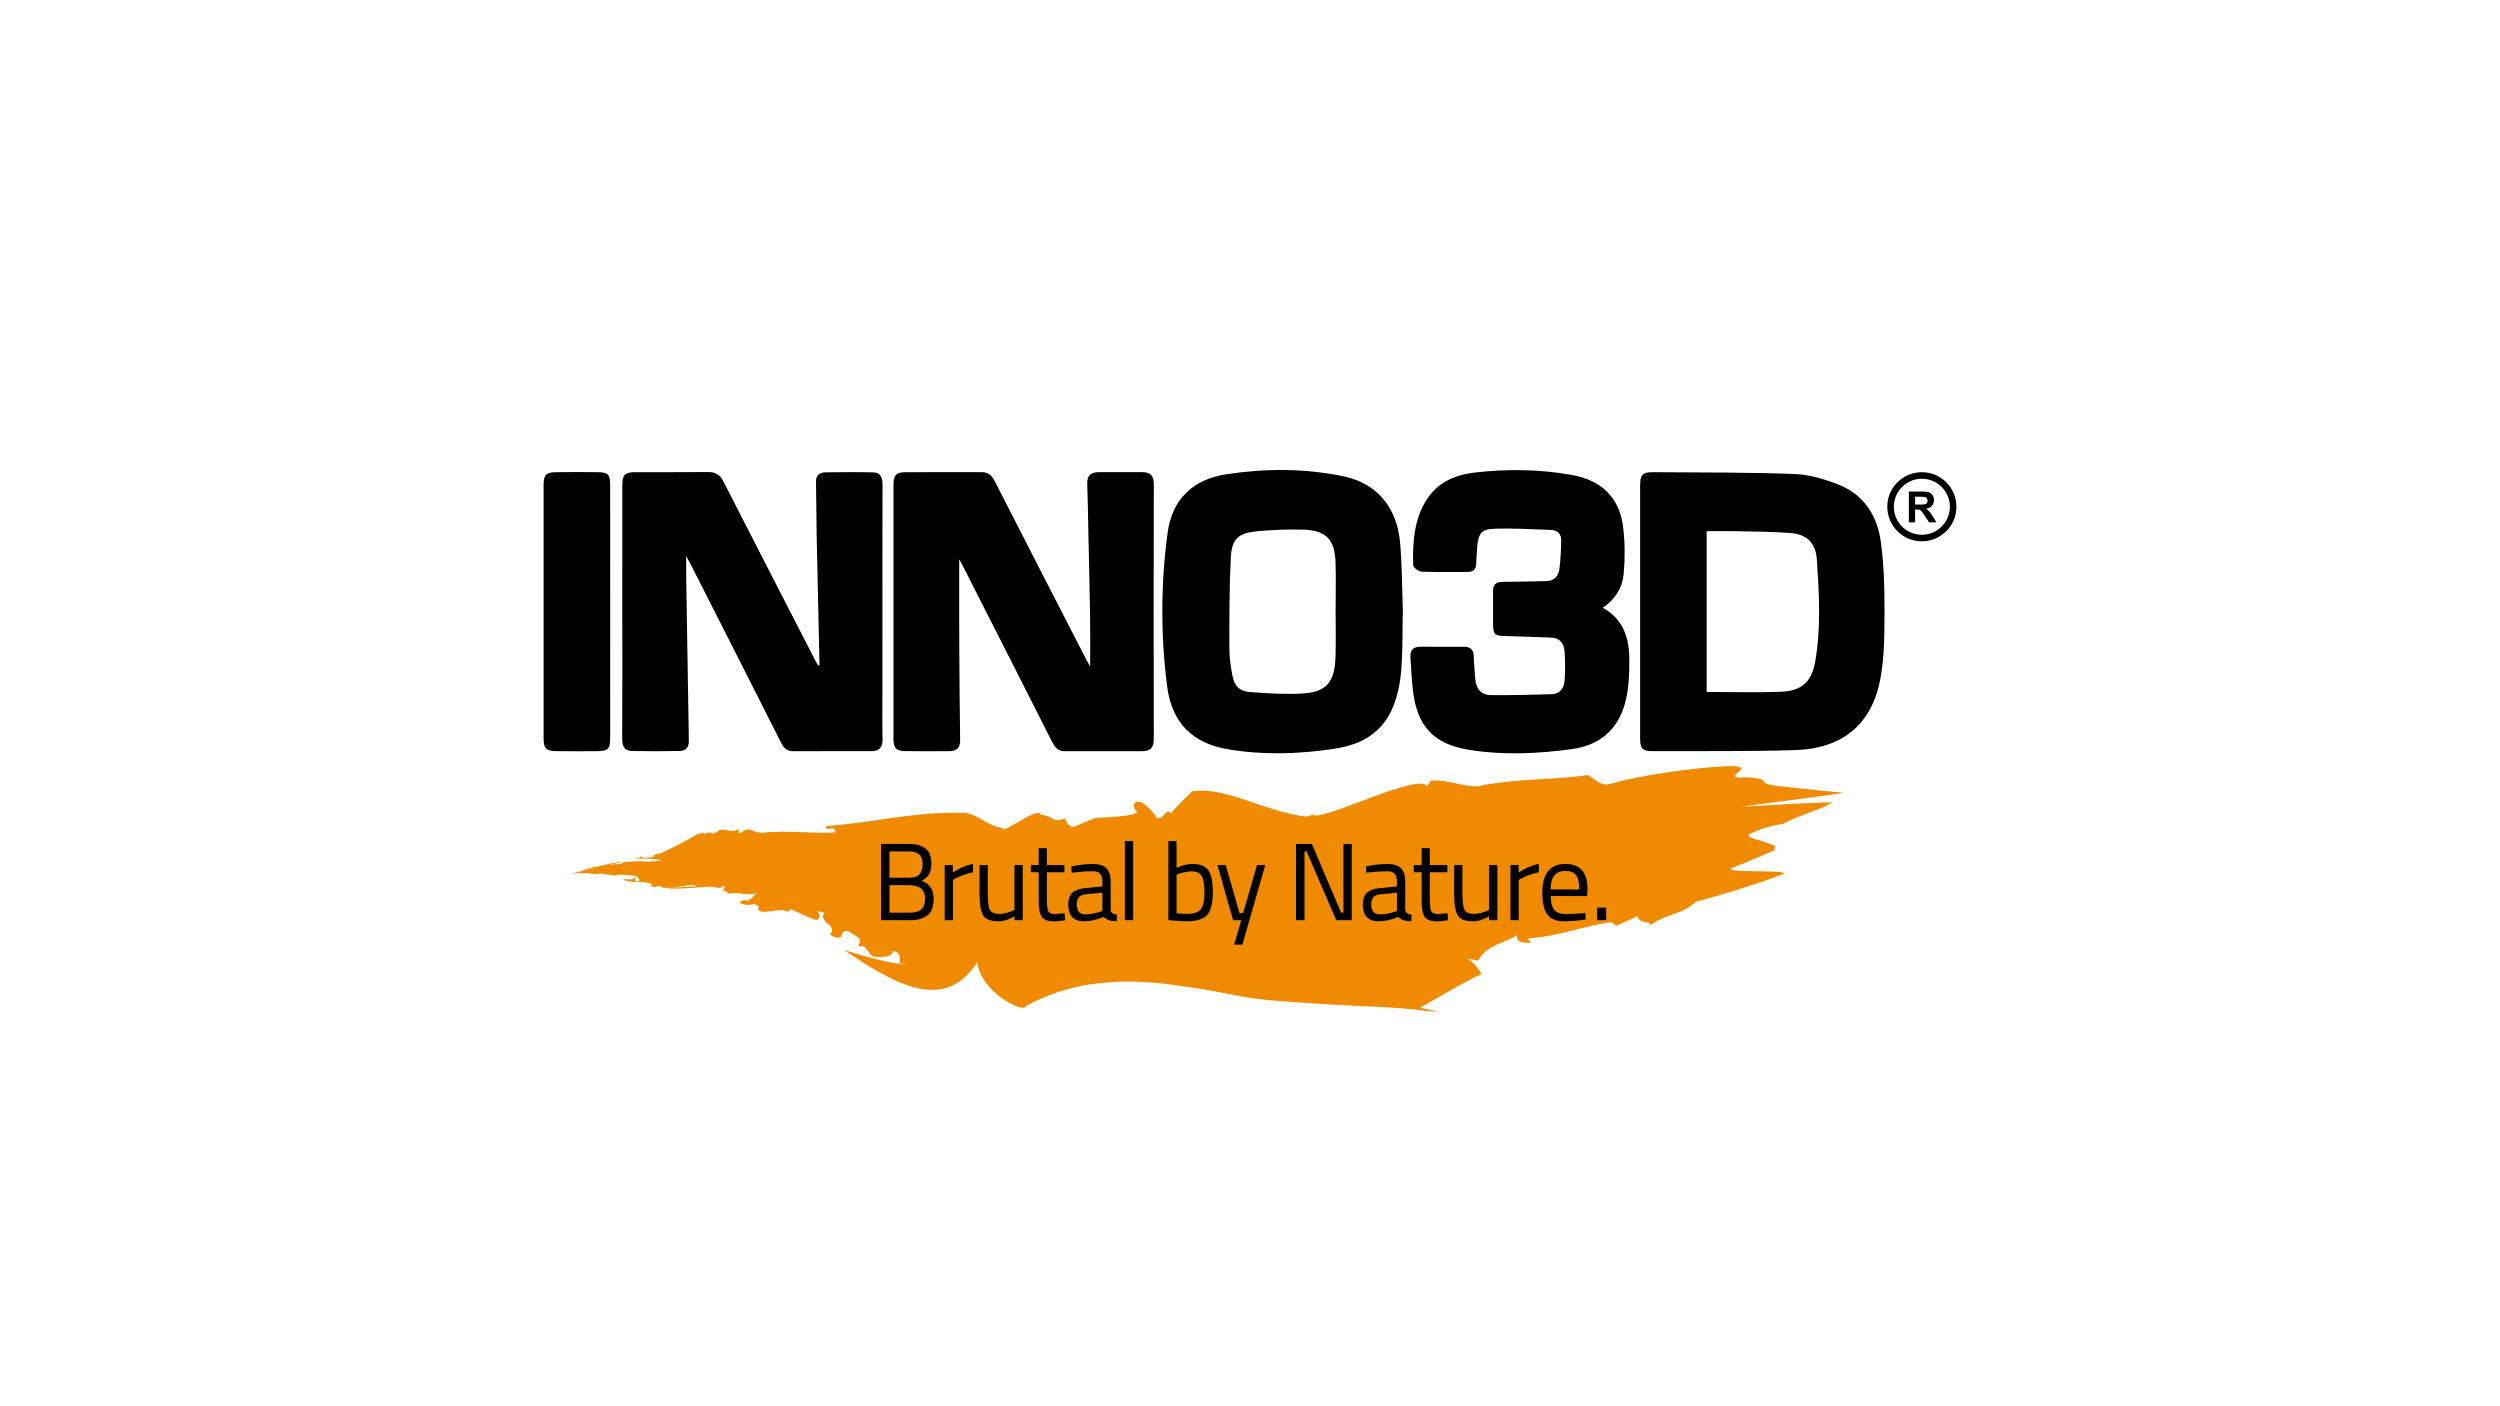 <?xml version="1.0" encoding="UTF-8"?><svg xmlns="http://www.w3.org/2000/svg" width="1250" height="703" viewBox="0 0 1250 703"><defs><style>.d{fill:none;}.e{fill:#f08a00;}</style></defs><g id="a"><g><g><path d="M409.754,332.525c-.472-21.244-.976-42.488-1.402-63.733-.187-9.322-.164-18.648-.341-27.97-.062-3.253,1.833-4.597,4.564-4.648,8.012-.149,16.031-.177,24.041,.017,4.034,.098,4.639,2.991,4.632,6.466-.068,34.685-.041,69.37-.042,104.055,0,7.724-.106,15.45,.043,23.171,.076,3.958-1.846,5.67-5.502,5.684-13.116,.051-26.232,.019-39.348,.024-3.026,.001-4.581-1.727-5.884-4.309-14.93-29.587-29.95-59.129-44.952-88.68-.64-1.26-1.345-2.488-2.453-4.529,0,4.424-.046,7.919,.007,11.413,.415,26.938,.826,53.877,1.307,80.814,.059,3.275-1.458,5.118-4.523,5.183-8.011,.169-16.03,.185-24.04,.016-3.98-.084-4.771-2.835-4.756-6.374,.091-21.277,.045-42.554,.045-63.832,0-20.84-.007-41.68,.005-62.52,.003-5.425,1.194-6.667,6.661-6.688,12.096-.047,24.193,.064,36.287-.063,3.634-.038,5.835,1.231,7.54,4.575,15.378,30.175,30.909,60.272,46.401,90.389,.312,.607,.688,1.182,1.033,1.772,.225-.077,.45-.154,.675-.231Z"/><path d="M479.616,279.591c0,13.733-.052,27.4,.013,41.066,.078,16.46,.188,32.92,.439,49.377,.061,4.047-1.911,5.53-5.541,5.547-7.285,.034-14.573,.103-21.856-.022-4.595-.079-5.926-1.504-5.929-6.172-.029-42.402-.03-84.804,.002-127.206,.003-4.619,1.363-6.042,6.024-6.077,12.676-.096,25.354-.007,38.03-.05,3.351-.011,5.113,1.665,6.605,4.591,15.249,29.912,30.634,59.754,45.986,89.613,.378,.736,.807,1.445,1.685,3.011,0-8.826,.099-16.707-.022-24.585-.21-13.681-.556-27.359-.845-41.039-.181-8.587-.26-17.178-.588-25.759-.162-4.245,1.958-5.797,5.785-5.808,7.285-.021,14.571-.017,21.857,.001,3.931,.01,5.641,1.797,5.632,5.941-.096,42.547-.096,85.095,0,127.642,.01,4.17-1.765,5.912-5.661,5.918-12.968,.022-25.937-.019-38.905,.03-3.505,.013-4.998-2.151-6.405-4.935-14.746-29.185-29.573-58.329-44.383-87.481-.638-1.256-1.327-2.486-1.925-3.604Z"/><path d="M820.056,305.816c0-20.985-.004-41.969,.003-62.954,.002-5.506,1.128-6.807,6.537-6.768,23.594,.172,47.202,.02,70.771,.91,7.495,.283,15.211,2.608,22.245,5.442,12.581,5.07,19.093,15.689,20.827,28.631,1.481,11.054,1.851,22.323,1.814,33.494-.039,11.607,.041,23.431-2.055,34.767-4.231,22.888-19.034,35.029-42.841,35.725-23.728,.694-47.485,.432-71.23,.498-4.871,.014-6.062-1.394-6.065-6.356-.012-21.13-.005-42.261-.005-63.391Zm33.271,40.164c12.784,0,25.149,.389,37.476-.123,9.887-.41,14.97-4.938,16.721-14.659,3.064-17.01,2.046-34.198,.911-51.314-.557-8.405-4.888-12.725-13.277-13.376-8.682-.674-17.418-.696-26.133-.894-5.183-.117-10.372-.022-15.698-.022v80.387Z"/><path d="M700.162,339.457c-3.368,23.989-15.886,32.396-33.445,35.004-17.664,2.624-35.405,3.158-53.033,.125-17.192-2.957-27.788-12.983-30.145-31.567-3.225-25.423-3.188-51.118,.264-76.611,2.304-17.014,12.844-26.777,29.474-29.299,19.513-2.959,39.092-2.984,58.57,1.07,17.495,3.642,26.716,16.645,28.172,32.844,1.066,11.865,.998,23.832,1.436,35.754-.346,.005,.209,21.99-1.292,32.679Zm-32.354-34.466c0-8.016,.213-16.039-.052-24.047-.366-11.098-4.734-15.73-15.784-16.108-7.83-.268-15.726,.088-23.533,.808-9.238,.851-12.556,3.815-13.039,13.174-.778,15.104-.711,30.258-.723,45.391-.003,4.471,.662,8.994,1.498,13.402,1.049,5.529,3.537,8.04,9.023,8.43,8.546,.607,17.168,1.227,25.695,.737,12.422-.714,16.49-5.548,16.873-18.615,.226-7.718,.041-15.448,.041-23.173Z"/><path d="M801.431,303.875c10.779,6.125,13.289,15.89,13.246,26.687-.023,5.651-.204,11.395-1.218,16.932-2.823,15.415-11.834,24.954-27.727,27.096-16.936,2.282-33.947,3.068-50.889,.385-18.202-2.882-26.468-11.932-28.464-30.445-.561-5.201-.798-10.437-1.146-15.66-.234-3.515,1.127-5.542,4.976-5.503,7.286,.075,14.573,.025,21.859,.022,3.224-.001,4.717,1.55,4.812,4.824,.114,3.918,.475,7.832,.822,11.74,.406,4.574,3.048,7.533,7.519,7.597,10.165,.144,20.338-.186,30.506-.442,4.297-.108,6.305-3.056,6.577-6.832,.353-4.898,.343-9.864-.044-14.759-.3-3.786-2.368-6.564-6.676-6.718-7.552-.269-15.104-.586-22.658-.76-5.692-.131-6.377-.694-6.391-6.205-.014-5.392,.056-10.785-.023-16.176-.049-3.323,1.46-4.703,4.754-4.72,7.276-.037,14.551-.262,21.827-.382,4.108-.067,6.172-2.587,6.627-6.208,.596-4.733,.797-9.532,.87-14.307,.047-3.066-1.981-4.956-4.911-5.07-9.713-.378-19.453-.953-29.147-.563-5.803,.234-7.35,2.67-7.879,8.521-.275,3.038-.399,6.091-.564,9.138-.146,2.678-1.561,3.915-4.213,3.909-7.724-.017-15.455,.174-23.164-.154-1.481-.063-4.093-2.086-4.124-3.258-.297-11.571,.404-23.09,7.027-33.164,5.636-8.572,14.445-12.087,24.102-13.175,16.108-1.815,32.236-1.615,48.26,1.263,14.797,2.658,23.809,11.282,25.615,26.25,.931,7.719,.936,15.679,.226,23.427-.609,6.65-4.114,12.372-10.386,16.71Z"/><path d="M305.09,305.787c0,20.973,.008,41.946-.005,62.919-.004,5.854-.972,6.842-6.822,6.881-6.699,.045-13.4,.076-20.099-.013-5.172-.069-6.365-1.345-6.366-6.558-.012-42.091-.011-84.183,0-126.274,.001-5.287,1.157-6.576,6.276-6.647,6.99-.096,13.983-.098,20.972,.001,4.996,.071,6.029,1.204,6.035,6.336,.023,21.119,.01,42.237,.01,63.356Z"/><g><path d="M966.353,258.154c-.736-1.194-1.325-2.027-1.76-2.5-.428-.475-.984-.896-1.65-1.289,1.342-.197,2.351-.667,3.027-1.423,.668-.758,1.015-1.708,1.015-2.869,0-.906-.229-1.716-.669-2.432-.454-.704-1.049-1.194-1.785-1.47-.748-.283-1.94-.417-3.576-.417h-6.53v15.41h3.128v-6.434h.617c.719,0,1.237,.059,1.559,.178,.328,.112,.638,.328,.929,.639,.297,.314,.84,1.07,1.636,2.266l2.225,3.352h3.712l-1.877-3.01Zm-6.516-5.875h-2.285v-3.909h2.407c1.252,0,2.004,.014,2.259,.052,.497,.087,.884,.285,1.156,.601,.275,.323,.418,.742,.418,1.264,0,.459-.102,.845-.313,1.154-.217,.307-.499,.527-.867,.658-.369,.122-1.3,.18-2.775,.18Z"/><path d="M960.93,236.094c-9.534,0-17.291,7.752-17.291,17.28s7.756,17.285,17.291,17.285,17.28-7.759,17.28-17.285-7.751-17.28-17.28-17.28Zm0,31.288c-7.726,0-14.009-6.285-14.009-14.008s6.283-14.001,14.009-14.001,14.003,6.28,14.003,14.001-6.283,14.008-14.003,14.008Z"/></g></g><path class="e" d="M449.75,481.547l3.081,.868c-2.502-.315-5.033-.715-7.582-1.221-2.549-.518-5.116-1.109-7.691-1.745-5.153-1.216-10.329-2.858-15.46-4.429,2.755,1.851,5.578,3.749,8.447,5.625,2.869,1.863,5.787,3.58,8.723,5.253,5.873,3.349,11.835,6.122,17.675,7.718,1.46,.399,2.912,.722,4.352,.956,1.441,.218,2.871,.337,4.286,.36,2.83,.039,5.601-.301,8.286-1.238,5.368-1.803,10.387-5.832,14.818-12.631,.874,7.757,6.805,14.205,12.613,18.249,5.804,4.067,11.462,5.728,11.684,3.71,4.593-2.539,9.231-4.613,13.915-6.286-3.225,.937-6.435,2.001-9.624,3.26,3.189-1.258,6.4-2.323,9.624-3.26,3.701-1.295,7.437-2.396,11.21-3.259,3.772-.857,7.581-1.469,11.425-1.86,3.844-.423,7.722-.757,11.637-.823,3.914-.096,7.865,.052,11.849,.275,3.983,.228,8.001,.62,12.052,1.143,2.025,.262,4.059,.556,6.101,.879,2.041,.287,4.088,.564,6.144,.885,8.221,1.263,16.568,2.944,25.001,4.505,4.672,.76,11.349,1.682,19.02,2.164,7.673,.557,16.367,1.207,25.074,1.641,4.354,.233,8.719,.541,12.959,.718,4.24,.185,8.359,.323,12.241,.538,3.881,.206,7.523,.451,10.802,.748,3.276,.257,6.186,.549,8.612,.928,2.805,.33,5.595,.64,8.414,.784q-4.737-1.072-9.475-2.143c11.184-6.089,21.166-12.484,30.946-16.895-2.012-2.299-2.554-4.71-7.075-7.673l5.28,1.009c3.977-7.975,14.724-9.138,19.449-12.875-.695,3.94,3.348,4.078,6.901,4.031l-1.642-2.238c6.708-.34,13.835-1.85,20.747-3.576,3.457-.856,6.865-1.731,10.15-2.492,3.287-.742,6.444-1.427,9.397-1.934,1.64-.336,3.028,.709,3.918,1.741l10.945-4.961c-.289,4.698,9.847,1.865,4.836,5.849,7.745-7.091,16.707-5.858,23.981-12.911,7.106-1.918,14.306-3.949,21.526-6.265,3.611-1.153,7.239-2.299,10.861-3.549,1.81-.626,3.623-1.253,5.438-1.88,1.807-.672,3.616-1.344,5.427-2.017,7.23-2.764-31.896-.369-24.709-3.315,7.186-2.949,14.346-5.882,21.409-8.96l-.879-.741c4.938-2.193-16.802-4.999-11.929-7.275,4.866-2.318,10.113-4.074,16.418-4.977,8.392-4.429,20.852-7.878,24.02-10.379,10.341-1.643-52.194,2.323-41.839,1.661-1.364-.049-8.901,.604-6.662,.58,.561,.001,1.103,.002,1.56,.003,.439-.079,.792-.168,1.003-.211,.421-.092,.267-.058-.967,.211-3.52-.153,56.373-7.187,52.868-7.519-3.499-.301-6.992-.589-10.5-.959-7.017-.753-14.012-1.454-21.023-2.266-14.006-1.549-1.751-3.136-15.703-4.459-18.077,1.376,8.148-5.968-10.658-5.545-5.037,.292-10.165,.657-15.266,1.234-5.107,.539-10.203,1.194-15.188,1.998-10.002,1.382-19.565,3.35-27.971,5.621-3.956,1.544-7.423-2.278-11.207-4.422-1.948,.359-3.982,.576-6.068,.815-2.087,.23-4.233,.42-6.425,.584-4.381,.342-8.948,.514-13.559,.837-4.615,.297-9.289,.614-13.907,1.085-4.609,.553-9.18,1.092-13.572,2.007,.338,.007,.672,.087,.892,.143-2.351,.314-4.591,.229-6.772-.06-2.178-.266-4.296-.733-6.405-1.205-4.219-.943-8.401-1.906-12.978-1.224,.18,1.536-1.242,1.714-1.867,2.568-.558-1.781-4.143-1.482-9.289-.272-2.572,.62-5.532,1.505-8.693,2.539-3.16,1.052-6.52,2.291-9.897,3.541-3.38,1.262-6.774,2.529-9.987,3.729-3.218,1.183-6.256,2.372-8.937,3.195-5.359,1.71-9.251,2.549-10.133,1.532-.942,.401-1.922,.77-2.93,1.02-9.892-1.062-20.077-4.835-29.827-8.075-4.878-1.636-9.649-3.122-14.24-4.053-4.589-.885-8.996-1.19-13.157-.562-3.501,3.684-7.49,6.973-10.438,10.976-3.061-2.899-3.449,3.11-7.057,2.492-9.468-13.765-14.586-7.296-9.8-2.661-7.425,2.453-14.954,1.762-21.588,2.698-3.067,1.213-6.117,2.463-9.218,3.828-2.632,1.299-4.13-.633-5.489-3.744-6.743,2.403-4.779-1.061-11.864-1.816-.866-2.232-5.292-.028-9.774,2.572-4.481,2.539-9.021,5.365-10.023,4.756l1.164-.734c-8.22-.317-13.602-8.119-21.603-7.628-2.778-.101-5.591-.021-8.426,.078-2.835,.08-5.692,.242-8.561,.459-5.74,.514-11.527,1.211-17.272,2.013-11.493,1.729-22.81,3.259-33.195,4.178-.342,3.398,4.619-1.386,4.684,3.131-12.255,.717-24.479-1.375-36.911,.245-2.208-.352-4.888-1.164-5.869-1.773-3.935-.159-2.423,1.652-5.327,1.886l-.266-2.123c-2.191,1.368-3.719,1.084-5.211,.75-1.492-.348-2.949-.738-4.993,.142-.263,.851-1.744,1.285-3.175,1.549,.057-1.994-4.432,1.156-4.108-.67l-.051,.155c-.866,.186-1.489,.444-2.529,.399-.846,.558-5.218,3.081-9.592,5.304-4.379,2.324-8.753,4.278-9.612,4.723l-.765-.073c-2.321,.512-3.383,1.627-2.049,1.626l-2.85,.42,.336-.141s-.709,.11-1.418,.219c-.71,.119-1.42,.239-1.42,.239-.516-.012-1.07-.412-.221-1.083-1.645,.745-3.473,1.285-5.074,1.43,2.222-.15,4.704-.204,7.201-.148,2.495,.095,5.003,.336,7.282,.754-1.95,.707-5.36,.427-7.454,.851-2.423-.461-7.495-.266-11.461,.076-.885,.234-1.56,1.215-3.522,1.178-.926-.396-2.254,.425-3.883,.361,1.932-.645,3.79-.935,5.719-1.262-.267-.709-4.671,.53-6.19,.697-.735,.353-4.459,.973-6.833,1.702,1.061-.626-1.885,.251-3.278,.489-1.595,.419-2.624,.777-1.982,.676-.531,.33,6.321-1.354,4.073-.475-.567-.046-3.685,.682-5.363,1.073-.029,.1,1.138-.167,.043,.162-1.862,.385-3.806,.787-4.911,1.015,.35-.081,1.12-.255,1.666-.36-1.215,.26,2.081-.476,5.309-1.508,3.224-.979,6.382-2.285,4.797-1.752,.401-.008-3.098,1.303-6.472,2.23-3.38,1.001-6.64,1.675-5.831,1.507,.741-.163,.475-.095,.216-.043-.129,.029-.257,.051-.255,.04,0,.014,.128-.013,.51-.081l1.701-.346c2.09-.394,2.927-.345,2.19-.183-1.742,.238,.742-.206,3.308-.899,2.564-.67,5.21-1.62,3.702-1.167l1.208-.164c-1.284,.438-4.676,1.16-5.973,1.3-.02,.119-1.734,.524-3.156,.829l-.502,.091c-1.468,.312-3.52,.74-2.567,.551,4.298-.822,2.86-.279,1.421-.09-1.444,.244-2.886,.093,1.194,.225-1.708-.091-1.422-.069-.25-.111,1.173-.032,3.222-.088,5.025-.137,.34,.097,1.926,.261,4.497,.463,2.24,.015,1.334-.167,1.773-.301,1.231,.128,3.591,.303,3.249,.659,1.779-.389,2.757,.404,4.855,.355,1.859-.174-.105-.235,1.222-.459,2.758,.138,6.619,.366,8.803,.599,.805,.583,3.299,1.933,1.347,2.712-2.077-.3-1.652-.614-1.249-.916,.402-.3,.781-.573-1.399-.635,1.766,1.461-3.869,.03-4.727,.809,1.34,.662,4.131,1.076,6.482,1.198l-.454-.238c1.037,.037,2.593,.101,4.161,.272,1.57,.157,3.152,.432,4.235,1.001-.569,.517,.372,1.081-1.153,1.019l2.829,.498c.375-.141,.76-.294-.049-.536,1.374-.301,2.696,.111,3.697,.632,.13,.36,3.956,.169,7.701-.304,3.744-.458,7.405-1.181,7.156-.926,2.053,.13,2.46,1.539,4.518,.794,.13-.368-4.823,.03-9.457,.281-4.636,.277-8.948,.375-7.588,.442,.845,.514,6.704,.407,12.519-.03,5.813-.397,11.573-1.05,12.151-.033,1.525,.036,3.374-.056,3.081-1.139,2.539,.68-.893,1.961,.877,3.095,.051-.164-.117-.545,.464-.459l1.677,1.524c2.045-.655,4.498-.322,6.979-.035,2.481,.279,4.989,.518,7.148-.584-1.283,1.249-2.79,3.441-5.544,4.275l-.435-.675c-.403,.321-2.638,.461-2.641,1.614,2.509,1.102,4.706,1.229,7.46,.361,.479,.392,1.04,.803,1.409,1.199-.002-.165-.036-.306-.015-.491,.837,.889,.738,1.007,.391,1.45-.046,.084-.103,.178-.2,.256,.703,1.936,3.243,1.761,6.178,1.334,2.935-.415,6.265-1.114,8.551,.229,1.404-.401,.162-.664,1.913-1.25,4.702,2.139,7.94,3.882,12.9,5.521,1.678-1.721,1.833-2.515-.012-4.712l3.75,1.01c-1.822,2.421-.109,3.838,1.563,5.324,1.672,1.47,3.302,3.009,1.303,5.375,1.06,1.391,3.319,2.019,5.474,1.457,.264-1.342,.677-3.501,3.345-3.143,3.649,2.37,2.788,1.566,5.804,3.834,.667,1.978-.487,2.542-.406,4.049,2.416-.798,3.42,.365,4.385,1.804,.964,1.437,1.889,3.154,4.142,3.326,2.833-.128,8.405,.507,8.631-3,3.79,.646,3.727,3.262,3.279,6.093Z"/><g><path d="M440.496,421.957h13.831c3.783,0,6.621,.781,8.513,2.341,1.892,1.562,2.838,4.015,2.838,7.357,0,2.388-.413,4.252-1.24,5.593s-2.048,2.397-3.664,3.168c4.041,1.397,6.062,4.39,6.062,8.982,0,3.821-1.011,6.557-3.031,8.21-2.021,1.653-4.941,2.48-8.762,2.48h-14.547v-38.131Zm13.666,3.747h-9.423v13.169h9.808c2.351,0,4.068-.559,5.152-1.681,1.083-1.12,1.625-2.81,1.625-5.069s-.579-3.893-1.736-4.904c-1.157-1.01-2.967-1.515-5.428-1.515Zm.441,16.861h-9.863v13.776h10.139c2.498,0,4.399-.524,5.703-1.57,1.304-1.047,1.957-2.893,1.957-5.538,0-1.396-.267-2.571-.799-3.527-.533-.955-1.24-1.634-2.122-2.039-1.617-.734-3.288-1.102-5.014-1.102Z"/><path d="M472.346,460.089v-27.552h4.078v3.747c3.196-2.205,6.557-3.655,10.084-4.354v4.188c-1.543,.295-3.151,.753-4.822,1.378-1.672,.625-2.948,1.176-3.83,1.653l-1.377,.717v20.223h-4.133Z"/><path d="M507.226,432.537h4.133v27.552h-4.133v-1.929c-2.755,1.653-5.474,2.48-8.155,2.48-3.747,0-6.236-.973-7.467-2.92-1.231-1.947-1.846-5.547-1.846-10.8v-14.382h4.132v14.327c0,4.004,.349,6.686,1.047,8.045,.697,1.36,2.277,2.039,4.739,2.039,1.212,0,2.442-.174,3.692-.524,1.248-.348,2.204-.688,2.865-1.02l.992-.495v-22.372Z"/><path d="M532.187,436.118h-8.762v13.17c0,3.16,.229,5.234,.689,6.227,.459,.992,1.552,1.487,3.279,1.487l4.904-.331,.275,3.417c-2.462,.404-4.335,.606-5.62,.606-2.866,0-4.849-.698-5.951-2.094-1.102-1.396-1.653-4.059-1.653-7.99v-14.493h-3.912v-3.581h3.912v-8.431h4.078v8.431h8.762v3.581Z"/><path d="M555.331,440.857v14.106c.11,1.36,1.175,2.169,3.196,2.425l-.165,3.251c-2.902,0-5.089-.735-6.557-2.204-3.306,1.469-6.613,2.204-9.919,2.204-2.535,0-4.463-.717-5.786-2.149-1.323-1.432-1.984-3.489-1.984-6.171s.68-4.656,2.039-5.924c1.359-1.268,3.49-2.047,6.392-2.342l8.651-.827v-2.369c0-1.873-.404-3.214-1.212-4.022-.809-.808-1.911-1.212-3.306-1.212-2.939,0-5.988,.184-9.147,.551l-1.708,.165-.165-3.141c4.041-.807,7.622-1.212,10.745-1.212s5.391,.717,6.806,2.149c1.414,1.432,2.121,3.674,2.121,6.722Zm-16.972,11.242c0,3.38,1.396,5.069,4.188,5.069,2.498,0,4.959-.422,7.384-1.268l1.267-.441v-9.092l-8.155,.771c-1.653,.147-2.847,.624-3.582,1.432-.735,.809-1.102,1.983-1.102,3.527Z"/><path d="M562.439,460.089v-39.565h4.133v39.565h-4.133Z"/><path d="M596.381,431.986c3.71,0,6.309,1.057,7.797,3.168,1.488,2.113,2.231,5.813,2.231,11.103s-.928,9.01-2.782,11.159c-1.856,2.149-5.262,3.224-10.222,3.224-1.543,0-4.097-.147-7.66-.441l-1.543-.166v-39.509h4.078v13.391c2.791-1.285,5.491-1.929,8.1-1.929Zm-3.031,24.962c3.6,0,5.979-.817,7.136-2.452,1.157-1.634,1.736-4.399,1.736-8.293s-.46-6.621-1.378-8.183c-.919-1.561-2.553-2.342-4.904-2.342-2.131,0-4.317,.405-6.557,1.212l-1.102,.386v19.396c2.387,.185,4.077,.276,5.069,.276Z"/><path d="M608.724,432.537h4.132l6.888,23.97h1.819l6.943-23.97h4.133l-11.462,39.785h-4.133l3.582-12.233h-4.078l-7.825-27.552Z"/><path d="M648.011,460.089v-38.131h7.934l14.603,34.384h1.157v-34.384h4.188v38.131h-7.769l-14.823-34.384h-1.047v34.384h-4.243Z"/><path d="M702.618,440.857v14.106c.11,1.36,1.175,2.169,3.196,2.425l-.166,3.251c-2.902,0-5.088-.735-6.557-2.204-3.306,1.469-6.612,2.204-9.918,2.204-2.535,0-4.464-.717-5.786-2.149-1.322-1.432-1.983-3.489-1.983-6.171s.679-4.656,2.039-5.924c1.358-1.268,3.489-2.047,6.392-2.342l8.651-.827v-2.369c0-1.873-.404-3.214-1.212-4.022-.808-.808-1.911-1.212-3.306-1.212-2.939,0-5.988,.184-9.147,.551l-1.707,.165-.166-3.141c4.041-.807,7.623-1.212,10.745-1.212s5.391,.717,6.805,2.149c1.414,1.432,2.122,3.674,2.122,6.722Zm-16.972,11.242c0,3.38,1.396,5.069,4.188,5.069,2.498,0,4.959-.422,7.384-1.268l1.267-.441v-9.092l-8.155,.771c-1.654,.147-2.848,.624-3.582,1.432-.735,.809-1.102,1.983-1.102,3.527Z"/><path d="M723.668,436.118h-8.761v13.17c0,3.16,.229,5.234,.688,6.227,.459,.992,1.552,1.487,3.279,1.487l4.904-.331,.276,3.417c-2.462,.404-4.335,.606-5.62,.606-2.866,0-4.849-.698-5.952-2.094-1.102-1.396-1.653-4.059-1.653-7.99v-14.493h-3.912v-3.581h3.912v-8.431h4.078v8.431h8.761v3.581Z"/><path d="M744.552,432.537h4.132v27.552h-4.132v-1.929c-2.756,1.653-5.474,2.48-8.156,2.48-3.747,0-6.236-.973-7.466-2.92-1.232-1.947-1.846-5.547-1.846-10.8v-14.382h4.132v14.327c0,4.004,.349,6.686,1.047,8.045,.697,1.36,2.277,2.039,4.739,2.039,1.212,0,2.442-.174,3.692-.524,1.249-.348,2.204-.688,2.866-1.02l.992-.495v-22.372Z"/><path d="M755.242,460.089v-27.552h4.078v3.747c3.195-2.205,6.557-3.655,10.083-4.354v4.188c-1.543,.295-3.15,.753-4.821,1.378-1.672,.625-2.949,1.176-3.83,1.653l-1.378,.717v20.223h-4.132Z"/><path d="M791.114,456.672l1.598-.165,.11,3.251c-4.188,.587-7.769,.881-10.745,.881-3.968,0-6.778-1.148-8.431-3.444-1.654-2.295-2.48-5.868-2.48-10.717,0-9.661,3.838-14.493,11.517-14.493,3.71,0,6.483,1.039,8.32,3.113,1.836,2.076,2.756,5.336,2.756,9.781l-.221,3.141h-18.183c0,3.049,.551,5.309,1.653,6.778,1.102,1.47,3.021,2.204,5.758,2.204s5.52-.11,8.349-.331Zm-1.488-11.957c0-3.379-.542-5.766-1.625-7.163-1.084-1.396-2.847-2.094-5.29-2.094s-4.28,.735-5.51,2.205c-1.232,1.469-1.865,3.821-1.901,7.053h14.327Z"/><path d="M798.552,460.089v-6.281h4.518v6.281h-4.518Z"/></g></g></g><g id="b"><rect class="d" width="1250" height="703"/></g><g id="c"/></svg>